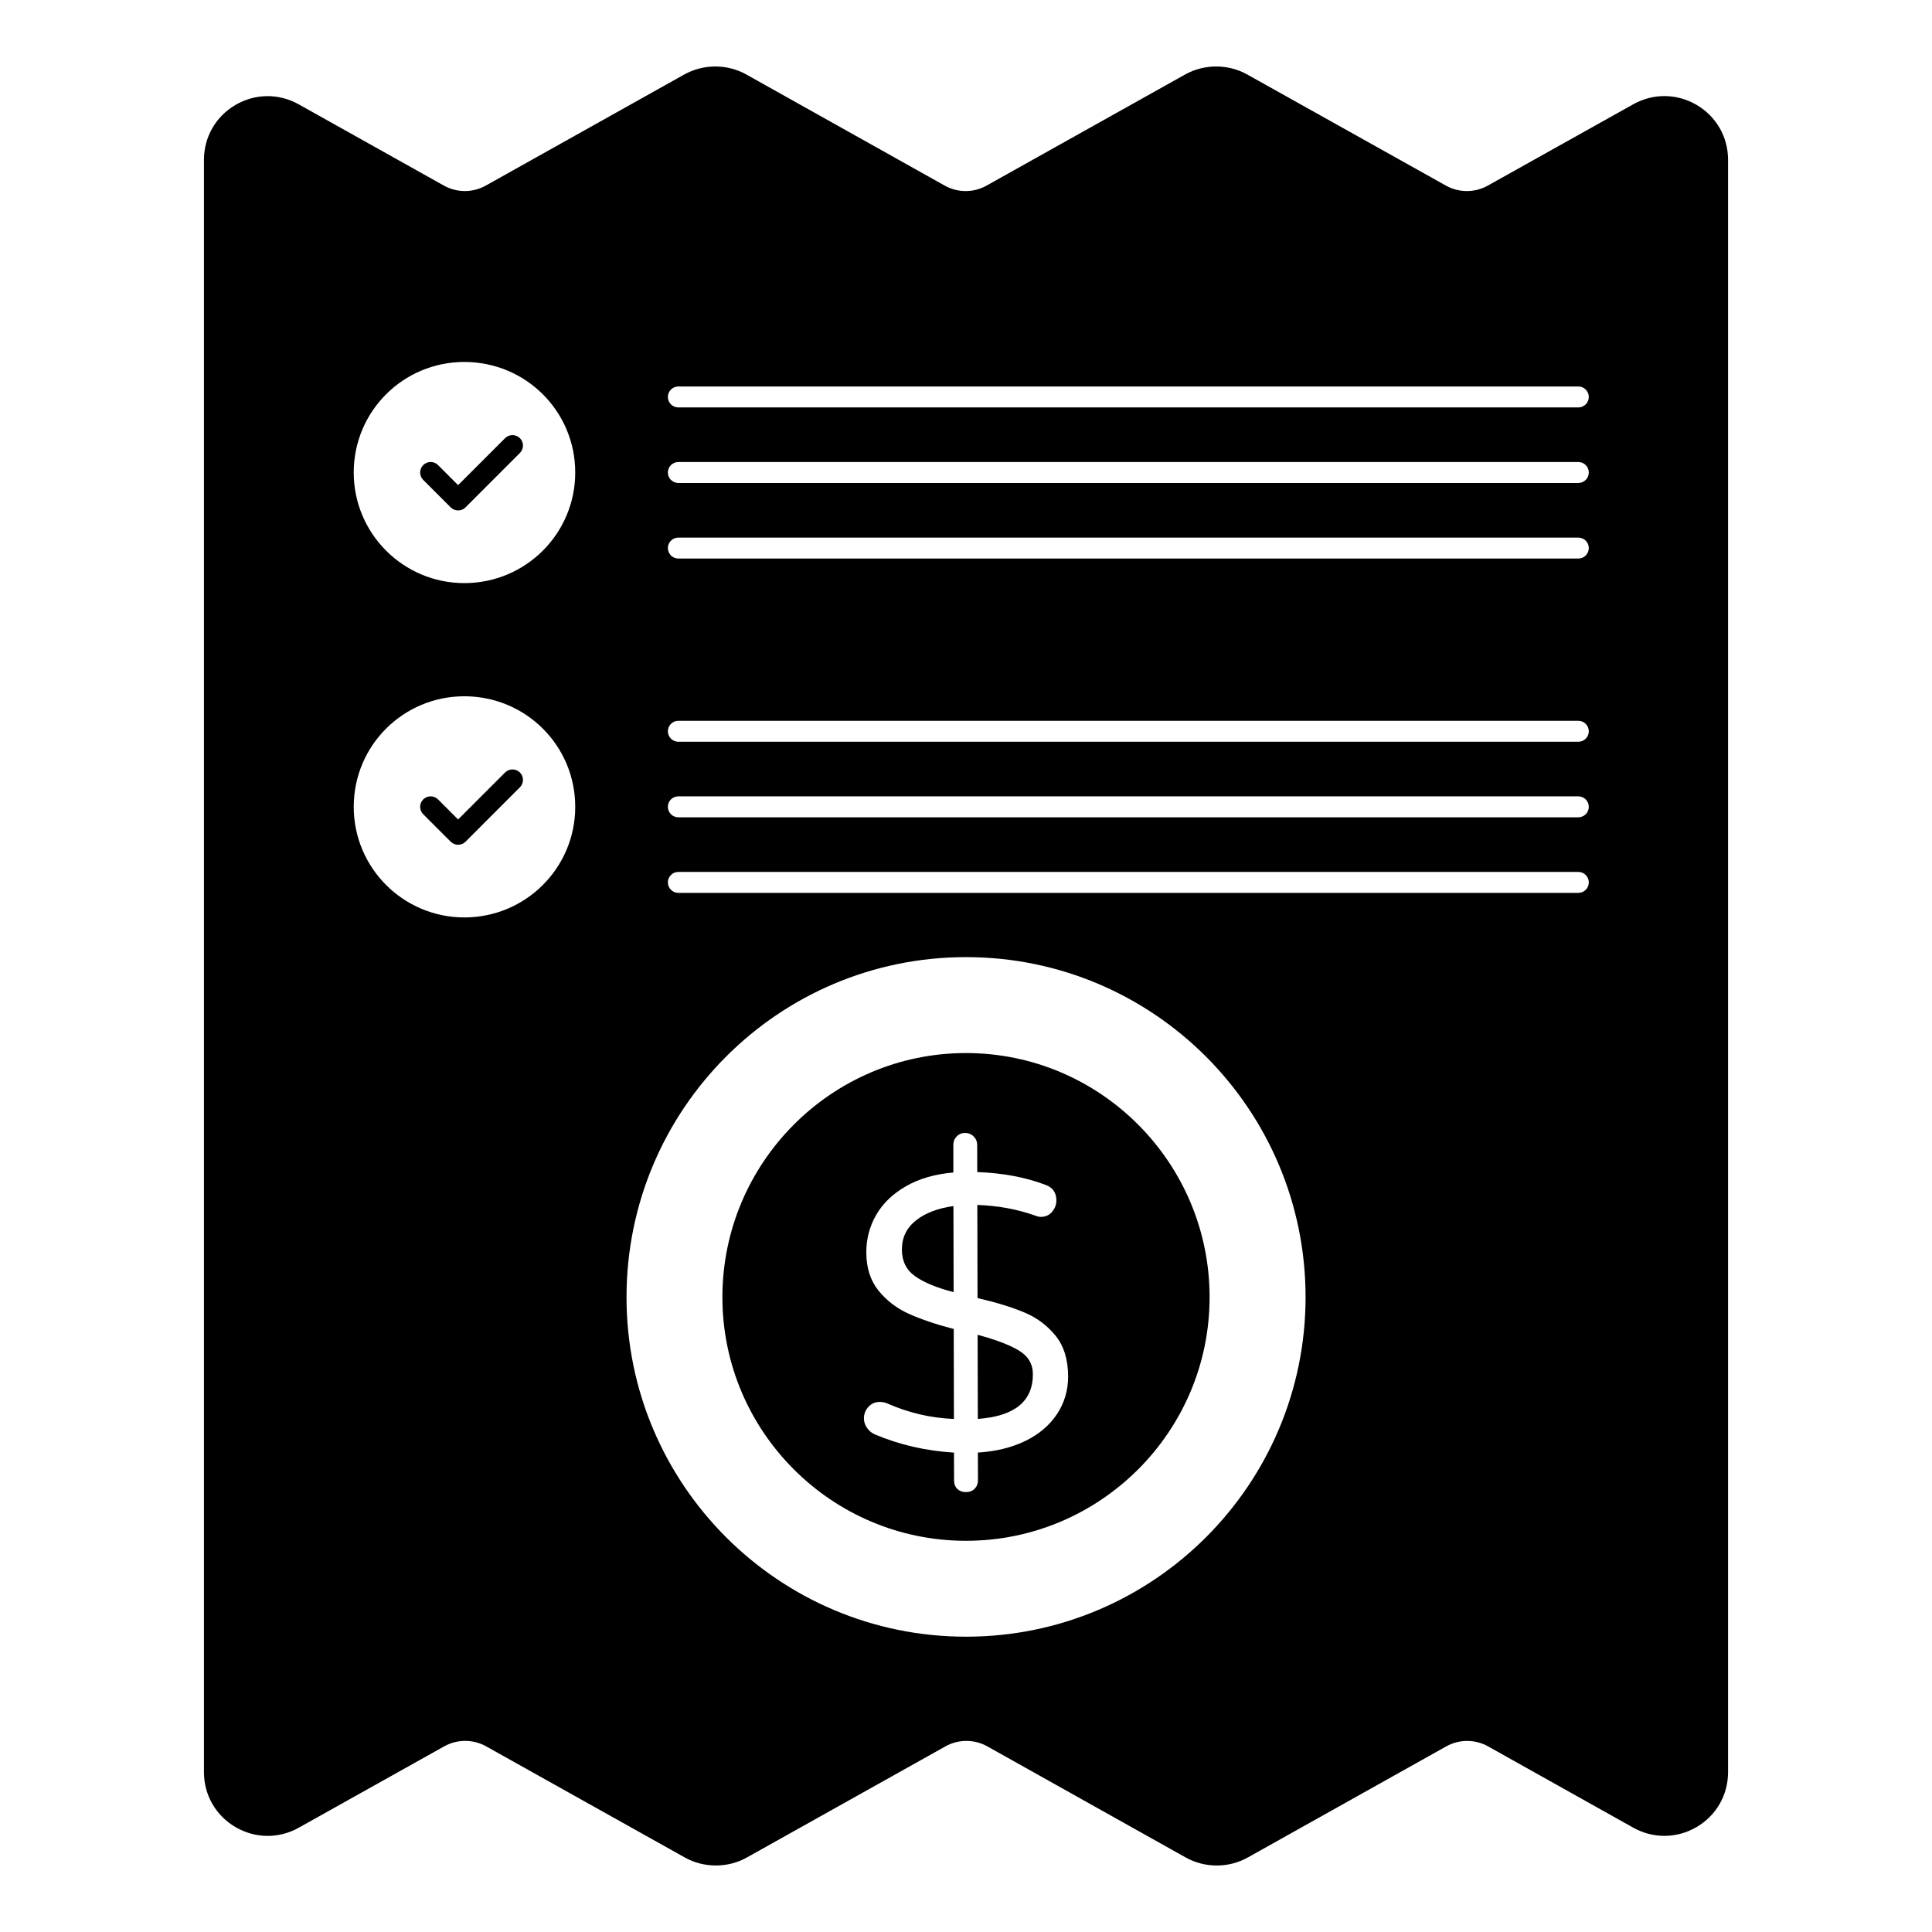 <?xml version="1.0" encoding="UTF-8"?>
<!-- Uploaded to: SVG Repo, www.svgrepo.com, Generator: SVG Repo Mixer Tools -->
<svg fill="#000000" width="800px" height="800px" version="1.1" viewBox="144 144 512 512" xmlns="http://www.w3.org/2000/svg">
 <g>
  <path d="m593.62 171.8c-5.223-3.051-11.492-3.125-16.781-0.172l-38.578 21.574c-3.406 1.902-7.644 1.902-11.047 0l-52.676-29.457c-5.082-2.836-11.402-2.836-16.477 0l-52.625 29.449c-3.406 1.918-7.644 1.918-11.062 0l-52.566-29.441c-5.082-2.844-11.402-2.844-16.492 0l-52.598 29.441c-3.414 1.91-7.644 1.91-11.062 0l-38.484-21.543c-5.273-2.953-11.559-2.894-16.781 0.164-5.223 3.062-8.34 8.508-8.34 14.559v427.26c0 6.047 3.121 11.492 8.336 14.551 5.231 3.066 11.508 3.133 16.781 0.18l38.578-21.582c3.406-1.898 7.644-1.902 11.055 0l52.676 29.465c2.535 1.422 5.387 2.125 8.23 2.125 2.852 0 5.703-0.703 8.246-2.133l52.625-29.449c3.406-1.91 7.644-1.902 11.062 0.008l52.559 29.438c5.09 2.852 11.41 2.859 16.492 0.008l52.598-29.449c3.414-1.91 7.652-1.902 11.062 0.008l38.48 21.547c5.281 2.957 11.559 2.891 16.781-0.164 5.231-3.066 8.344-8.504 8.344-14.559v-427.27c0-6.051-3.113-11.488-8.336-14.559m-326.57 215.33c-16.172 0-29.309-13.129-29.309-29.309 0-16.254 13.137-29.301 29.309-29.301 16.254 0 29.391 13.047 29.391 29.301 0.004 16.18-13.133 29.309-29.391 29.309m0-88.598c-16.172 0-29.309-13.129-29.309-29.309 0-16.254 13.137-29.301 29.309-29.301 16.254 0 29.391 13.047 29.391 29.301 0.004 16.18-13.133 29.309-29.391 29.309m132.96 279.21c-49.723 0-89.977-40.402-89.977-89.98 0-49.723 40.254-90.113 89.977-90.113s89.98 40.395 89.98 90.113c0 49.582-40.262 89.98-89.98 89.98m162.26-197.12h-238.5c-1.535 0-2.777-1.246-2.777-2.777 0-1.535 1.246-2.777 2.777-2.777h238.5c1.531 0 2.777 1.246 2.777 2.777 0.004 1.531-1.242 2.777-2.777 2.777m0-20.027h-238.5c-1.535 0-2.777-1.246-2.777-2.777 0-1.535 1.246-2.777 2.777-2.777h238.5c1.531 0 2.777 1.246 2.777 2.777 0.004 1.531-1.242 2.777-2.777 2.777m0-20.02h-238.5c-1.535 0-2.777-1.246-2.777-2.777 0-1.535 1.246-2.777 2.777-2.777h238.5c1.531 0 2.777 1.246 2.777 2.777 0.004 1.531-1.242 2.777-2.777 2.777m0-48.551h-238.5c-1.535 0-2.777-1.246-2.777-2.777 0-1.535 1.246-2.777 2.777-2.777h238.5c1.531 0 2.777 1.246 2.777 2.777 0.004 1.531-1.242 2.777-2.777 2.777m0-20.027h-238.5c-1.535 0-2.777-1.246-2.777-2.777 0-1.535 1.246-2.777 2.777-2.777h238.5c1.531 0 2.777 1.246 2.777 2.777 0.004 1.535-1.242 2.777-2.777 2.777m0-20.02h-238.5c-1.535 0-2.777-1.246-2.777-2.777 0-1.535 1.246-2.777 2.777-2.777h238.5c1.531 0 2.777 1.246 2.777 2.777 0.004 1.535-1.242 2.777-2.777 2.777"/>
  <path d="m277.85 260.12-12.449 12.445-5.312-5.312c-1.09-1.09-2.844-1.09-3.934 0-1.082 1.082-1.082 2.844 0 3.926l7.285 7.281c0.539 0.539 1.254 0.809 1.965 0.809 0.711 0 1.422-0.266 1.965-0.809l14.41-14.418c1.09-1.082 1.09-2.844 0-3.926-1.086-1.078-2.852-1.078-3.93 0.004"/>
  <path d="m277.85 348.72-12.449 12.445-5.312-5.312c-1.09-1.09-2.844-1.09-3.934 0-1.082 1.082-1.082 2.844 0 3.926l7.285 7.281c0.539 0.539 1.254 0.809 1.965 0.809 0.711 0 1.422-0.266 1.965-0.809l14.41-14.418c1.09-1.082 1.09-2.844 0-3.926-1.086-1.078-2.852-1.078-3.93 0.004"/>
  <path d="m414.03 501.91c-2.461-1.48-6.106-2.875-10.949-4.172l0.051 22.293c9.742-0.711 14.609-4.668 14.594-11.855-0.004-2.695-1.234-4.785-3.695-6.266"/>
  <path d="m386.73 467.43c-2.484 1.977-3.727 4.555-3.719 7.734 0.008 3.047 1.172 5.387 3.488 7.039 2.32 1.66 5.727 3.066 10.223 4.231l-0.051-22.812c-4.141 0.57-7.461 1.832-9.941 3.809"/>
  <path d="m400 423.07c-35.598 0-64.555 29.02-64.555 64.695 0 35.602 28.953 64.562 64.555 64.562 35.594 0 64.555-28.961 64.555-64.562 0-35.676-28.961-64.695-64.555-64.695m24.125 95.664c-1.965 2.973-4.758 5.348-8.379 7.121-3.629 1.77-7.832 2.801-12.594 3.09l0.016 7.363c0 0.898-0.289 1.637-0.875 2.223-0.586 0.594-1.363 0.891-2.336 0.891-0.895 0-1.637-0.266-2.231-0.824-0.594-0.555-0.883-1.312-0.891-2.273l-0.016-7.363c-7.469-0.473-14.457-2.074-20.953-4.824-0.828-0.348-1.527-0.918-2.082-1.703-0.555-0.801-0.836-1.645-0.836-2.547 0-1.172 0.395-2.191 1.188-3.051 0.793-0.875 1.816-1.312 3.059-1.312 0.688 0 1.348 0.133 1.973 0.414 5.602 2.473 11.477 3.844 17.633 4.106l-0.051-23.848c-4.703-1.23-8.66-2.57-11.883-4.016-3.215-1.445-5.898-3.496-8.047-6.156-2.148-2.652-3.231-6.023-3.238-10.098-0.008-3.594 0.859-6.914 2.621-9.965 1.754-3.047 4.371-5.57 7.859-7.578 3.484-2.016 7.684-3.238 12.59-3.66l-0.008-7.269c-0.008-0.891 0.281-1.652 0.875-2.273 0.586-0.629 1.324-0.934 2.223-0.941 0.902 0 1.66 0.305 2.289 0.926 0.621 0.621 0.934 1.387 0.934 2.281l0.016 7.156c6.777 0.258 12.793 1.387 18.055 3.379 1.934 0.688 2.906 2.066 2.914 4.141 0 1.113-0.379 2.113-1.133 3.008-0.758 0.902-1.762 1.355-3.008 1.355-0.414 0-0.965-0.133-1.66-0.406-4.703-1.652-9.75-2.57-15.145-2.762l0.051 24.68c4.988 1.156 9.113 2.43 12.402 3.809 3.289 1.371 6.039 3.422 8.262 6.148 2.215 2.727 3.332 6.336 3.344 10.824 0.004 3.66-0.973 6.977-2.938 9.957"/>
 </g>
</svg>